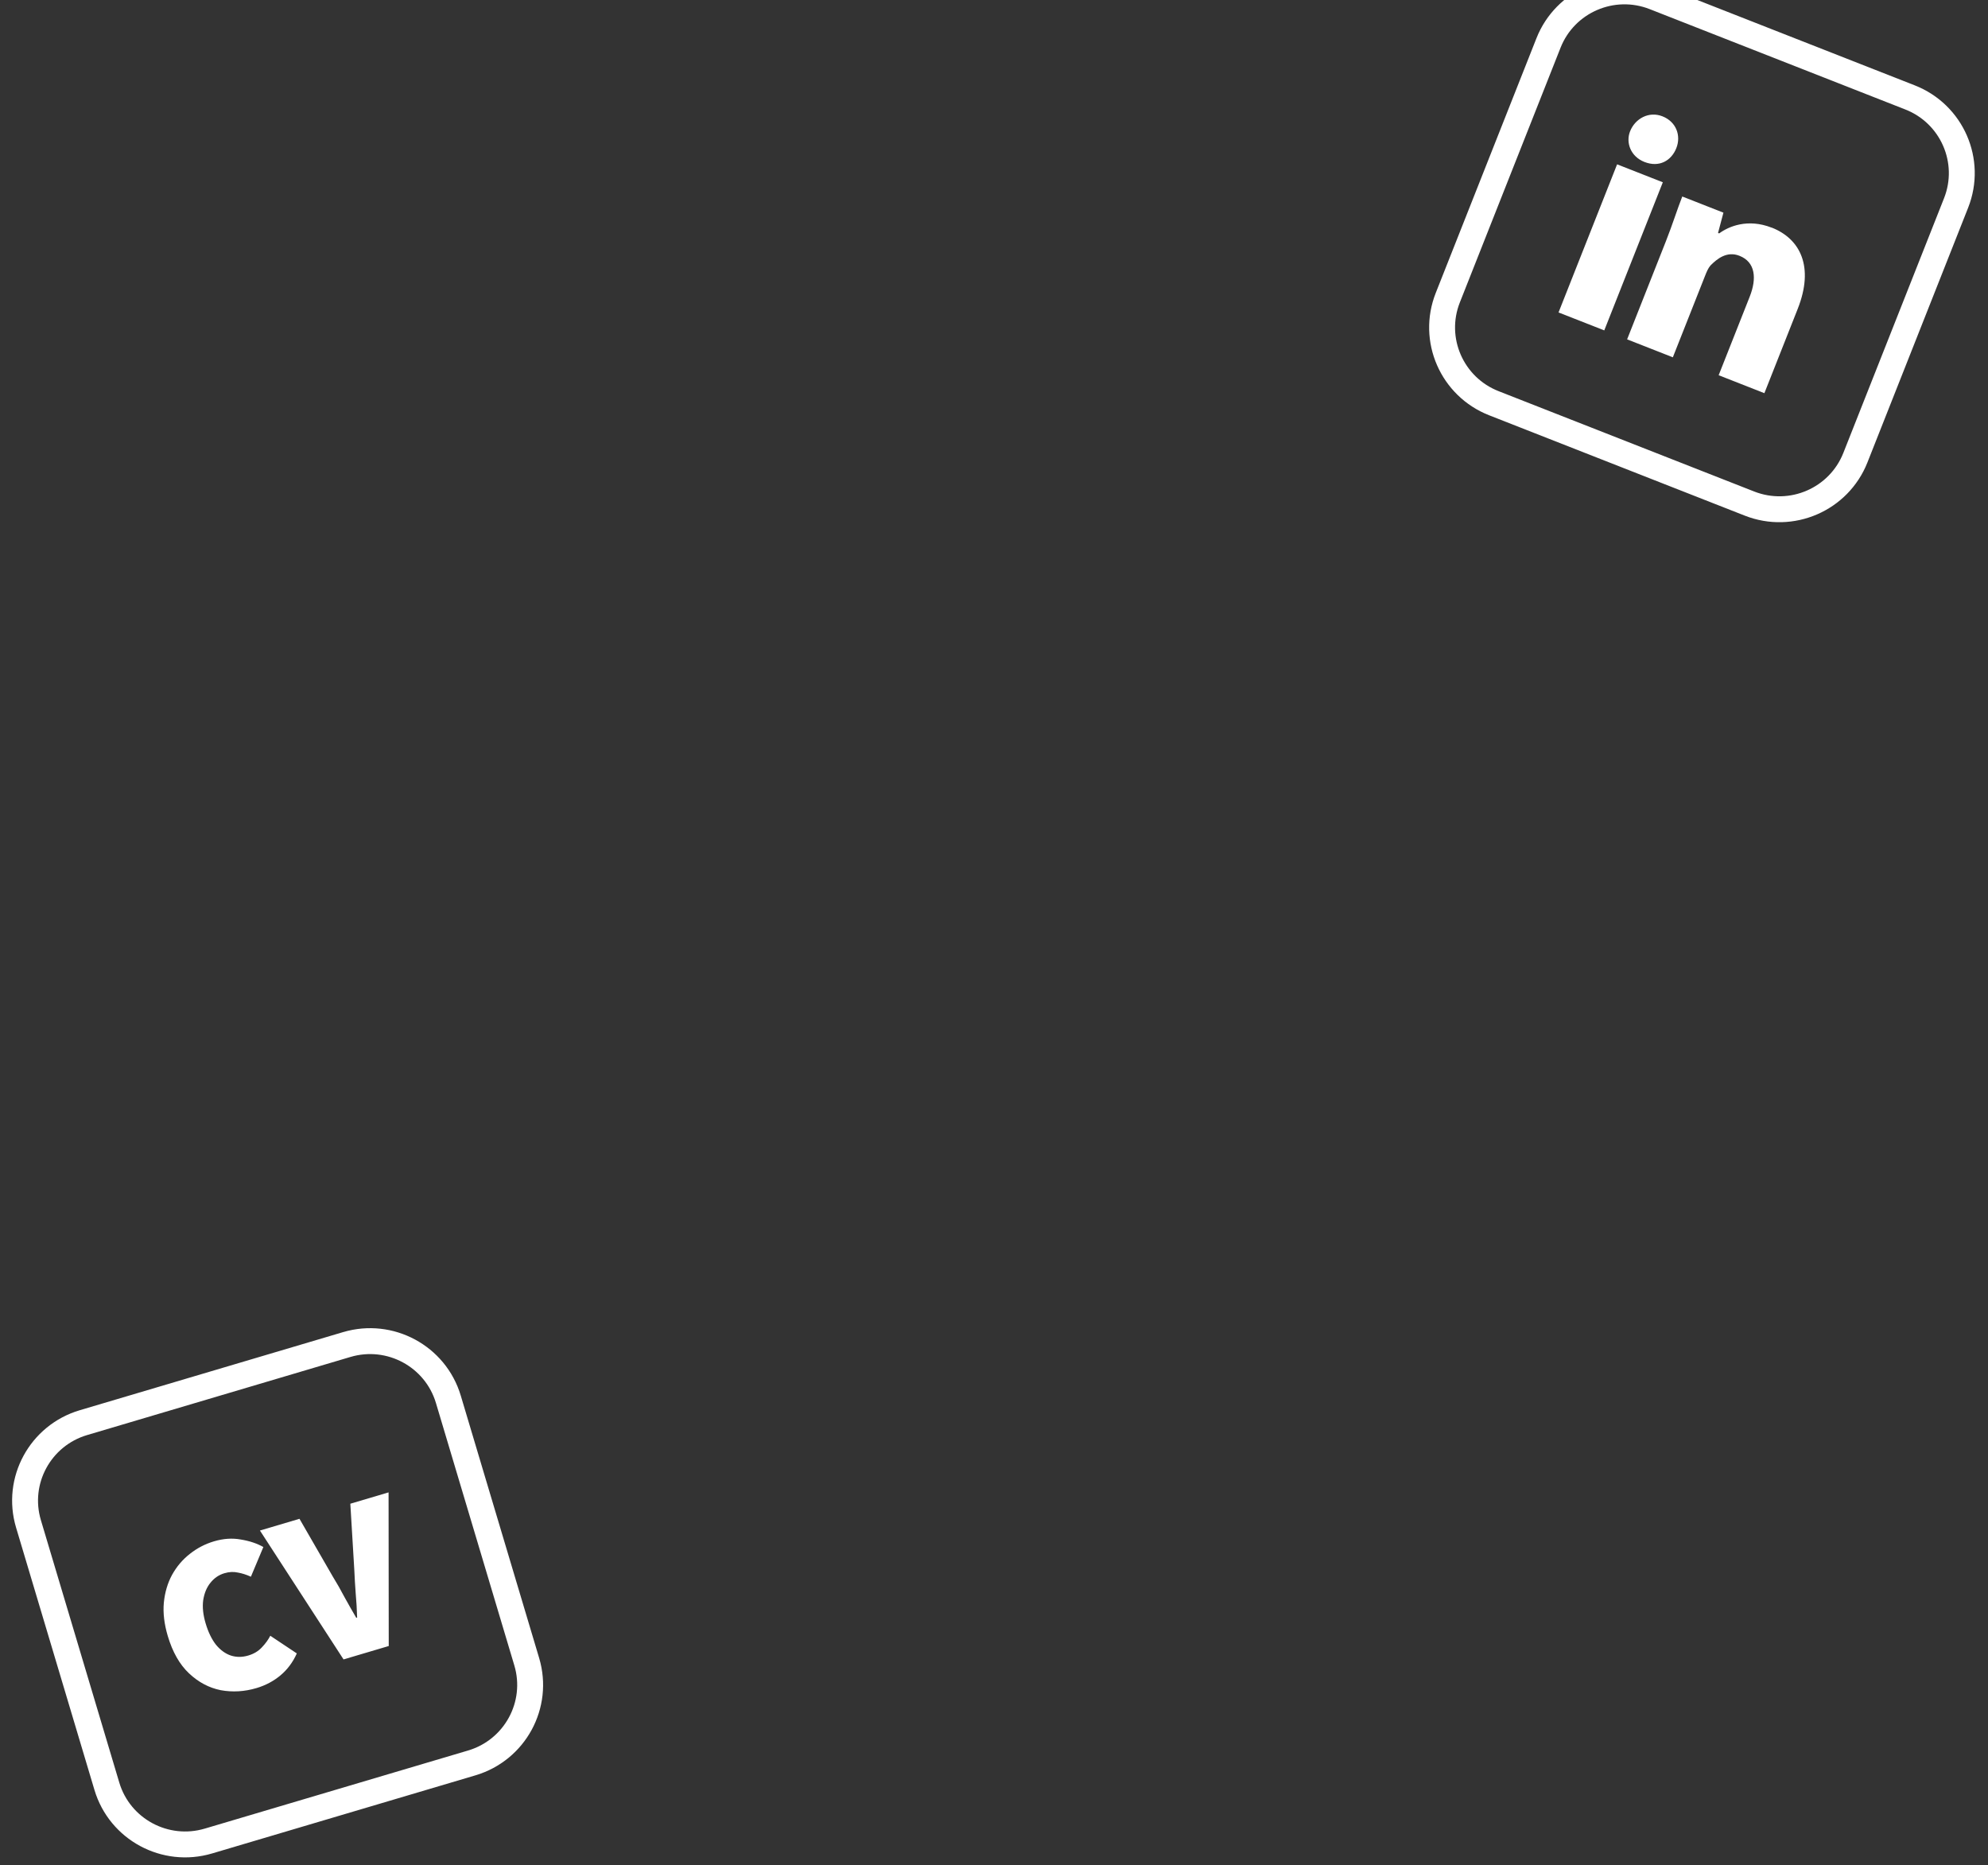 <svg xmlns="http://www.w3.org/2000/svg" width="307" height="288" viewBox="0 0 307 288" fill="none"><rect x="0" y="0" width="307" height="288" fill="#333333" stroke="none"/><path d="M258.87 22.87C258.103 24.808 256.239 25.907 253.941 25.005C251.82 24.173 251.032 22.032 251.729 20.271C252.495 18.334 254.606 17.127 256.727 17.96C258.848 18.793 259.636 20.933 258.87 22.87Z" fill="white"></path><path d="M256.784 28.146L249.723 25.374L240.68 48.243L247.742 51.015L256.784 28.146Z" fill="white"></path><path d="M273.589 35.149C269.877 33.691 266.929 34.976 265.488 36.038L265.312 35.969L266.142 32.836L259.787 30.341C259.021 32.279 258.296 34.629 257.252 37.27L251.27 52.399L258.331 55.171L263.269 42.684C263.547 41.98 263.756 41.452 264.142 40.992C265.16 39.968 266.671 38.73 268.615 39.493C271.09 40.464 271.315 42.994 270.204 45.803L265.406 57.937L272.468 60.709L277.614 47.694C280.187 41.187 278.013 36.874 273.602 35.143L273.589 35.149Z" fill="white"></path><path d="M294.963 15.043L255.486 -0.453C249.007 -2.997 241.684 0.175 239.132 6.631L223.579 45.963C221.026 52.419 224.21 59.715 230.689 62.258L270.166 77.754C276.646 80.297 283.968 77.126 286.52 70.67L302.073 31.337C304.626 24.881 301.443 17.586 294.963 15.043Z" stroke="white" stroke-width="4" stroke-linecap="round" stroke-linejoin="round"></path><path d="M53.553 207.603L12.887 219.664C6.212 221.643 2.411 228.639 4.398 235.29L16.503 275.808C18.49 282.458 25.512 286.245 32.187 284.265L72.853 272.205C79.528 270.225 83.329 263.229 81.342 256.579L69.237 216.061C67.25 209.41 60.228 205.624 53.553 207.603Z" stroke="white" stroke-width="4" stroke-linecap="round" stroke-linejoin="round"></path><path d="M39.61 260.648C37.753 261.199 35.911 261.307 34.084 260.973C32.272 260.609 30.64 259.743 29.187 258.372C27.735 257.002 26.64 255.076 25.904 252.593C25.36 250.758 25.158 249.053 25.299 247.478C25.457 245.874 25.881 244.434 26.574 243.158C27.288 241.875 28.199 240.802 29.306 239.938C30.428 239.045 31.672 238.397 33.037 237.992C34.491 237.561 35.874 237.467 37.188 237.71C38.517 237.924 39.678 238.31 40.671 238.868L38.745 243.454C38.069 243.144 37.397 242.929 36.729 242.811C36.077 242.664 35.382 242.699 34.644 242.918C33.794 243.17 33.076 243.663 32.49 244.397C31.92 245.101 31.551 245.989 31.382 247.062C31.236 248.127 31.358 249.32 31.75 250.64C32.154 252.004 32.689 253.111 33.355 253.96C34.036 254.781 34.797 255.334 35.636 255.62C36.498 255.9 37.399 255.901 38.338 255.622C39.188 255.37 39.881 254.958 40.417 254.385C40.975 253.806 41.417 253.2 41.74 252.569L45.835 255.297C45.236 256.643 44.401 257.767 43.33 258.669C42.259 259.57 41.019 260.23 39.61 260.648ZM53.052 256.223L40.141 236.323L46.248 234.512L51.356 243.365C52.015 244.435 52.625 245.508 53.187 246.582C53.764 247.628 54.375 248.7 55.017 249.8L55.151 249.76C55.113 248.481 55.04 247.25 54.932 246.065C54.839 244.851 54.766 243.619 54.712 242.37L54.1 232.183L60.006 230.432L60.032 254.154L53.052 256.223Z" fill="white"></path></svg>
